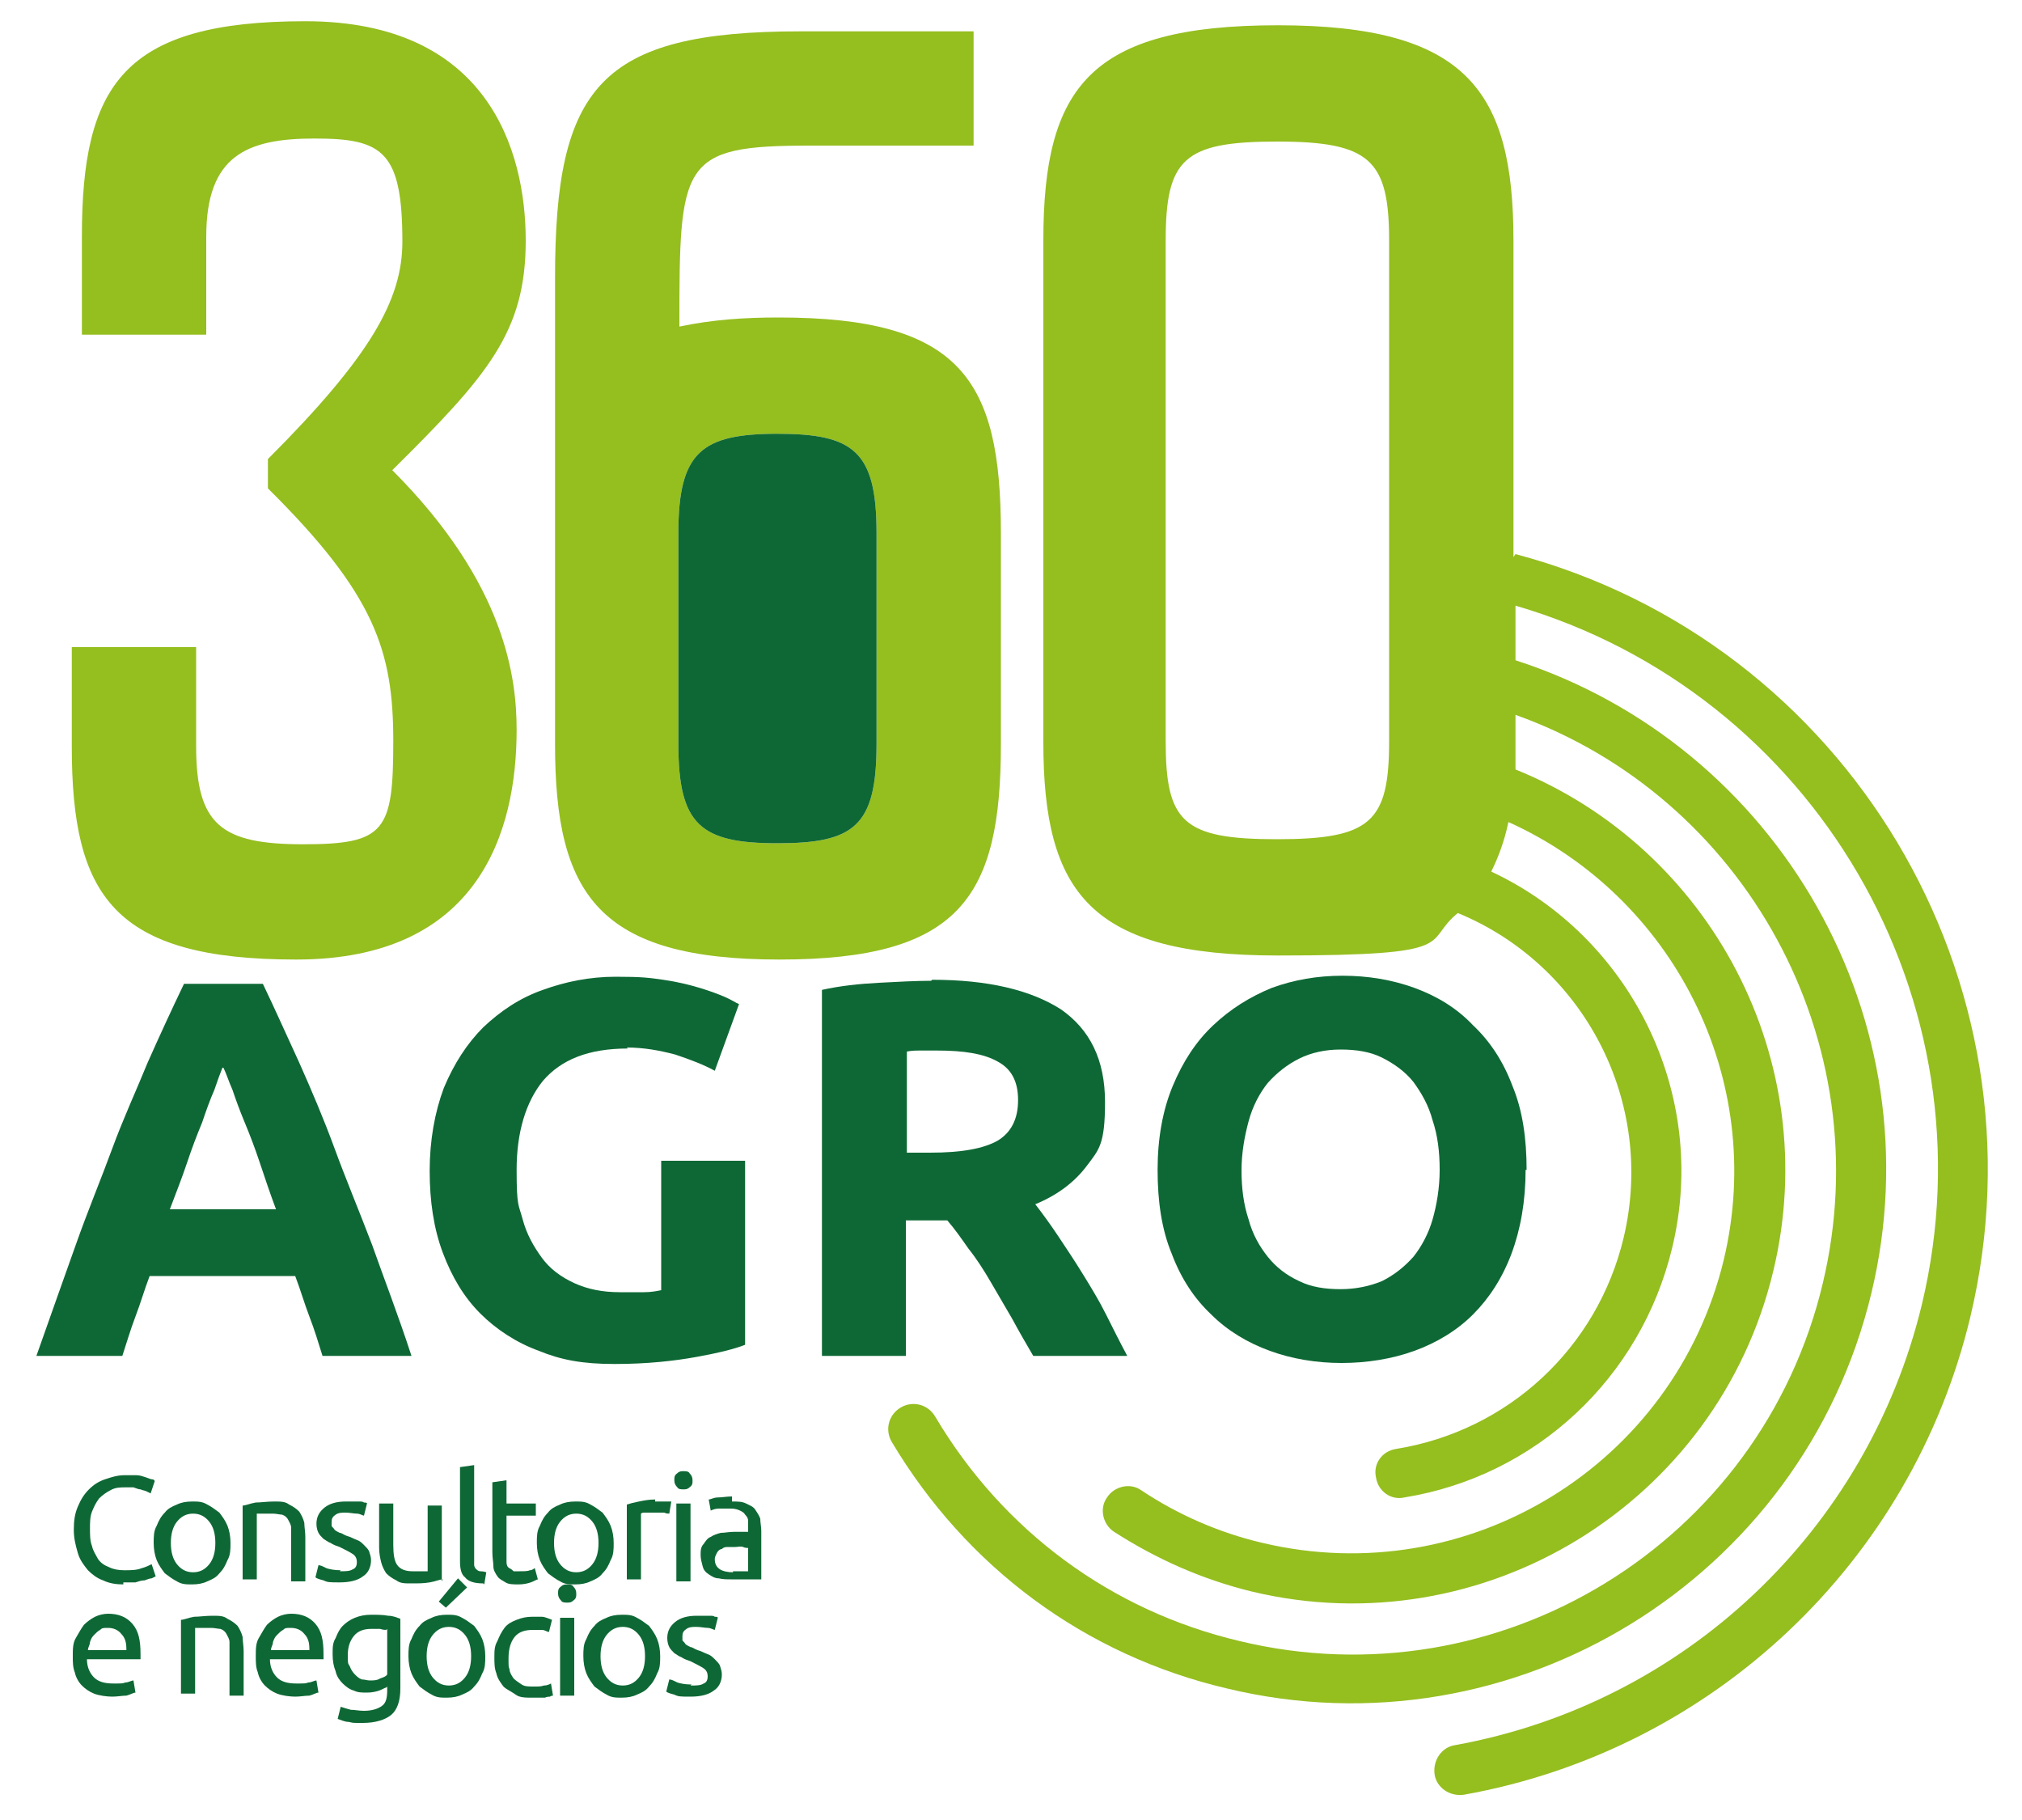 <svg xmlns="http://www.w3.org/2000/svg" viewBox="0 0 200 180"><defs><style>      .cls-1 {        fill: #95be1f;      }      .cls-2 {        fill: #0e6835;      }    </style></defs><g><g id="Camada_1"><g><g><path class="cls-2" d="M31.9,134.1c-.4-1.3-.8-2.6-1.3-3.9-.5-1.3-.9-2.7-1.4-4h-14.4c-.5,1.3-.9,2.7-1.4,4-.5,1.3-.9,2.7-1.3,3.9H3.6c1.4-4,2.7-7.6,3.9-11,1.2-3.4,2.5-6.5,3.6-9.5s2.4-5.8,3.5-8.5c1.2-2.7,2.4-5.3,3.6-7.8h7.8c1.2,2.5,2.4,5.2,3.6,7.8,1.2,2.7,2.4,5.5,3.5,8.5s2.4,6.1,3.7,9.5c1.2,3.4,2.6,7,3.9,11h-8.9ZM22,105.6c-.2.5-.5,1.3-.8,2.2-.4.9-.8,2-1.2,3.2-.5,1.2-1,2.5-1.5,4s-1.1,3-1.7,4.6h10.5c-.6-1.6-1.1-3.1-1.6-4.6-.5-1.5-1-2.8-1.5-4-.5-1.2-.9-2.3-1.2-3.2-.4-.9-.6-1.6-.9-2.2Z"></path><path class="cls-2" d="M62.1,103.7c-3.9,0-6.6,1.1-8.4,3.2-1.7,2.1-2.6,5.1-2.6,8.8s.2,3.4.6,4.9c.4,1.5,1.1,2.7,1.9,3.8.8,1.1,1.9,1.9,3.2,2.5,1.3.6,2.8.9,4.5.9s1.7,0,2.4,0c.7,0,1.2-.1,1.7-.2v-12.8h8.3v18.2c-1,.4-2.6.8-4.8,1.2-2.2.4-4.9.7-8.1.7s-5.3-.4-7.5-1.3c-2.2-.8-4.2-2.1-5.8-3.7-1.6-1.6-2.8-3.6-3.7-6-.9-2.4-1.3-5.1-1.3-8.1s.5-5.8,1.4-8.2c1-2.4,2.3-4.4,3.9-6,1.7-1.6,3.6-2.9,5.9-3.7,2.2-.8,4.6-1.3,7.2-1.3s3.3.1,4.7.3c1.4.2,2.6.5,3.6.8,1,.3,1.8.6,2.5.9.7.3,1.1.6,1.4.7l-2.4,6.6c-1.1-.6-2.4-1.1-3.9-1.6-1.5-.4-3.1-.7-4.8-.7Z"></path><path class="cls-2" d="M92.2,96.9c5.5,0,9.7,1,12.7,2.9,2.9,2,4.4,5,4.4,9.2s-.6,4.7-1.8,6.3c-1.2,1.6-2.9,2.9-5.1,3.8.7.9,1.5,2,2.3,3.2.8,1.2,1.6,2.4,2.4,3.7.8,1.3,1.6,2.6,2.3,4,.7,1.4,1.4,2.8,2.1,4.1h-9.3c-.7-1.2-1.4-2.4-2.1-3.7-.7-1.2-1.4-2.4-2.1-3.6-.7-1.2-1.4-2.3-2.2-3.3-.7-1-1.4-2-2.1-2.8h-4.1v13.4h-8.3v-36.2c1.8-.4,3.7-.6,5.6-.7,1.9-.1,3.7-.2,5.2-.2ZM92.7,103.9c-.6,0-1.1,0-1.6,0-.5,0-.9,0-1.4.1v10h2.3c3.1,0,5.3-.4,6.7-1.2,1.3-.8,2-2.1,2-4s-.7-3.1-2-3.8c-1.4-.8-3.4-1.1-6-1.1Z"></path><path class="cls-2" d="M150.9,115.7c0,3.1-.5,5.9-1.4,8.3-.9,2.4-2.2,4.4-3.8,6-1.6,1.6-3.6,2.8-5.8,3.6-2.2.8-4.7,1.2-7.2,1.2s-4.9-.4-7.1-1.2c-2.2-.8-4.2-2-5.8-3.6-1.7-1.6-3-3.6-3.9-6-1-2.4-1.4-5.2-1.4-8.3s.5-5.9,1.5-8.3c1-2.4,2.3-4.4,4-6,1.7-1.6,3.6-2.8,5.8-3.7,2.2-.8,4.5-1.2,7-1.2s4.9.4,7.1,1.2c2.2.8,4.2,2,5.8,3.7,1.7,1.6,3,3.6,3.9,6,1,2.4,1.4,5.2,1.4,8.3ZM122.8,115.7c0,1.8.2,3.4.7,4.9.4,1.5,1.1,2.7,1.9,3.7.8,1,1.8,1.8,3.1,2.4,1.2.6,2.6.8,4.1.8s2.9-.3,4.1-.8c1.2-.6,2.2-1.4,3.1-2.4.8-1,1.5-2.3,1.9-3.7.4-1.4.7-3.1.7-4.9s-.2-3.4-.7-4.9c-.4-1.5-1.1-2.7-1.9-3.8-.8-1-1.9-1.8-3.1-2.4s-2.6-.8-4.1-.8-2.9.3-4.1.9c-1.2.6-2.2,1.4-3.1,2.4-.8,1-1.5,2.3-1.9,3.8-.4,1.5-.7,3.1-.7,4.9Z"></path></g><g><path class="cls-2" d="M12.2,156.7c-.7,0-1.4-.1-2-.4-.6-.2-1.1-.6-1.5-1-.4-.5-.8-1-1-1.7s-.4-1.4-.4-2.3.1-1.6.4-2.3.6-1.2,1.1-1.7,1-.8,1.6-1c.6-.2,1.2-.4,1.9-.4s.8,0,1.2,0c.3,0,.6.1.9.2s.5.2.6.2c.2,0,.3.1.3.2l-.4,1.2c0,0-.2-.1-.4-.2s-.4-.1-.6-.2c-.2,0-.4-.1-.7-.2-.3,0-.5,0-.8,0-.5,0-1,0-1.5.3-.4.2-.8.5-1.1.8-.3.4-.5.8-.7,1.3-.2.5-.2,1.1-.2,1.7s0,1.2.2,1.7c.1.5.4.9.6,1.3.3.4.6.6,1.1.8.4.2.9.3,1.5.3s1.2,0,1.7-.2c.4-.1.8-.3,1-.4l.4,1.2c0,0-.2.1-.4.2-.2,0-.4.1-.7.2-.3,0-.6.1-.9.2-.4,0-.7,0-1.2,0Z"></path><path class="cls-2" d="M22.8,152.6c0,.6,0,1.2-.3,1.7-.2.5-.4.9-.8,1.3-.3.4-.7.6-1.2.8-.4.2-.9.3-1.5.3s-1,0-1.5-.3c-.4-.2-.8-.5-1.2-.8-.3-.4-.6-.8-.8-1.3-.2-.5-.3-1.1-.3-1.7s0-1.2.3-1.7c.2-.5.4-.9.8-1.3.3-.4.7-.6,1.2-.8.4-.2.9-.3,1.5-.3s1,0,1.5.3c.4.2.8.5,1.2.8.3.4.6.8.8,1.3.2.5.3,1.1.3,1.7ZM21.3,152.6c0-.9-.2-1.6-.6-2.1-.4-.5-.9-.8-1.6-.8s-1.2.3-1.6.8-.6,1.2-.6,2.1.2,1.6.6,2.1.9.8,1.6.8,1.2-.3,1.6-.8c.4-.5.6-1.2.6-2.1Z"></path><path class="cls-2" d="M24,148.9c.3,0,.7-.2,1.3-.3.5,0,1.1-.1,1.8-.1s1.1,0,1.5.3c.4.2.7.4,1,.7.2.3.4.7.5,1.1,0,.4.1.9.1,1.4v4.4h-1.4v-4.1c0-.5,0-.9,0-1.2,0-.3-.2-.6-.3-.8-.1-.2-.3-.4-.6-.5-.2,0-.6-.1-.9-.1s-.3,0-.5,0c-.2,0-.3,0-.5,0s-.3,0-.4,0c-.1,0-.2,0-.2,0v6.5h-1.4v-7.5Z"></path><path class="cls-2" d="M33.6,155.4c.6,0,1,0,1.3-.2.3-.1.4-.4.4-.7s-.1-.6-.4-.8c-.3-.2-.7-.4-1.3-.7-.3-.1-.6-.2-.9-.4-.3-.1-.5-.3-.7-.4-.2-.2-.4-.4-.5-.6s-.2-.5-.2-.9c0-.7.3-1.2.8-1.6.5-.4,1.2-.6,2.1-.6s.4,0,.7,0c.2,0,.4,0,.6,0,.2,0,.4,0,.5.1.1,0,.3,0,.3.1l-.3,1.2c-.1,0-.4-.2-.7-.2-.3,0-.7-.1-1.1-.1s-.7,0-1,.2c-.3.2-.4.4-.4.7s0,.3,0,.4.2.2.3.4c.1.1.3.2.5.3.2,0,.4.2.7.3.4.1.7.3,1,.4.3.1.5.3.7.5.2.2.4.4.5.6.1.3.2.6.2.9,0,.7-.3,1.3-.8,1.6-.5.4-1.3.6-2.3.6s-1.2,0-1.6-.2c-.4-.1-.7-.2-.8-.3l.3-1.2c.2,0,.4.1.8.3.3.1.8.2,1.4.2Z"></path><path class="cls-2" d="M43.8,156.2c-.3,0-.7.2-1.3.3s-1.1.1-1.8.1-1.1,0-1.5-.3c-.4-.2-.7-.4-1-.7-.2-.3-.4-.7-.5-1.1-.1-.4-.2-.9-.2-1.4v-4.4h1.4v4.1c0,.9.1,1.6.4,2s.8.6,1.5.6.3,0,.5,0,.3,0,.4,0c.1,0,.3,0,.4,0s.2,0,.2,0v-6.5h1.4v7.5Z"></path><path class="cls-2" d="M47.8,156.6c-.9,0-1.5-.2-1.8-.6-.4-.3-.5-.9-.5-1.6v-9.3l1.4-.2v9.3c0,.2,0,.4,0,.6,0,.1.1.3.2.4,0,0,.2.2.4.2.1,0,.3,0,.6.1l-.2,1.2Z"></path><path class="cls-2" d="M50.1,148.7h2.9v1.2h-2.9v3.6c0,.4,0,.7,0,1,0,.3.1.5.3.6s.3.2.4.3c.2,0,.4,0,.6,0,.4,0,.8,0,1-.1.3,0,.4-.2.5-.2l.3,1.1c-.1,0-.4.2-.7.3-.3.1-.7.2-1.2.2s-1,0-1.3-.2-.6-.3-.8-.6c-.2-.3-.4-.6-.4-1,0-.4-.1-.8-.1-1.4v-6.9l1.4-.2v2.4Z"></path><path class="cls-2" d="M60.7,152.6c0,.6,0,1.2-.3,1.7-.2.5-.4.9-.8,1.3-.3.4-.7.6-1.2.8-.4.2-.9.3-1.5.3s-1,0-1.5-.3c-.4-.2-.8-.5-1.2-.8-.3-.4-.6-.8-.8-1.3-.2-.5-.3-1.1-.3-1.7s0-1.2.3-1.7c.2-.5.4-.9.8-1.3.3-.4.7-.6,1.2-.8.4-.2.9-.3,1.5-.3s1,0,1.5.3c.4.2.8.5,1.2.8.3.4.6.8.8,1.3.2.5.3,1.1.3,1.7ZM59.2,152.6c0-.9-.2-1.6-.6-2.1-.4-.5-.9-.8-1.6-.8s-1.2.3-1.6.8-.6,1.2-.6,2.1.2,1.6.6,2.1.9.8,1.6.8,1.2-.3,1.6-.8c.4-.5.6-1.2.6-2.1Z"></path><path class="cls-2" d="M64.8,148.5c.1,0,.3,0,.4,0,.2,0,.3,0,.5,0s.3,0,.4,0c.1,0,.2,0,.3,0l-.2,1.2c-.1,0-.3,0-.5-.1-.3,0-.6,0-1,0s-.5,0-.8,0c-.3,0-.4,0-.5.1v6.5h-1.4v-7.4c.3-.1.7-.2,1.2-.3s1-.2,1.6-.2Z"></path><path class="cls-2" d="M67.6,147.3c-.2,0-.5,0-.6-.2-.2-.2-.3-.4-.3-.7s0-.5.3-.7c.2-.2.4-.2.6-.2s.5,0,.6.2c.2.2.3.4.3.7s0,.5-.3.7c-.2.2-.4.2-.6.2ZM68.3,156.4h-1.4v-7.7h1.4v7.7Z"></path><path class="cls-2" d="M72.4,148.5c.6,0,1,0,1.4.2s.7.3.9.6c.2.3.4.6.5.9,0,.4.1.8.1,1.2v4.8c-.1,0-.3,0-.5,0-.2,0-.5,0-.7,0-.3,0-.6,0-.9,0s-.6,0-.9,0c-.4,0-.8,0-1.2-.1-.4,0-.7-.2-1-.4-.3-.2-.5-.4-.6-.8s-.2-.7-.2-1.1,0-.8.3-1.1c.2-.3.4-.6.7-.7.3-.2.6-.3,1-.4.4,0,.8-.1,1.3-.1s.3,0,.4,0c.1,0,.3,0,.4,0s.3,0,.4,0c0,0,.2,0,.2,0v-.4c0-.2,0-.5,0-.7s-.1-.4-.3-.6c-.1-.2-.3-.3-.5-.4s-.5-.2-.9-.2-.9,0-1.2,0c-.3,0-.6.1-.8.2l-.2-1.1c.2,0,.5-.2.9-.2.4,0,.9-.1,1.4-.1ZM72.5,155.4c.3,0,.6,0,.9,0,.3,0,.5,0,.6,0v-2.3c0,0-.3,0-.5-.1s-.5,0-.8,0-.4,0-.7,0c-.2,0-.4,0-.6.2-.2,0-.4.2-.5.4-.1.2-.2.4-.2.6,0,.5.2.8.5,1s.8.3,1.3.3Z"></path><path class="cls-2" d="M7.2,163.8c0-.7,0-1.3.3-1.8s.5-.9.8-1.3c.3-.3.7-.6,1.1-.8.4-.2.9-.3,1.3-.3,1,0,1.8.3,2.4,1,.6.7.8,1.6.8,3v.2c0,0,0,.2,0,.3h-5.3c0,.8.3,1.4.7,1.8s1,.6,1.9.6.9,0,1.2-.1c.3,0,.6-.2.8-.2l.2,1.2c-.2,0-.5.2-.9.3-.4,0-.9.1-1.4.1s-1.3-.1-1.8-.3c-.5-.2-.9-.5-1.2-.8s-.6-.8-.7-1.3c-.2-.5-.2-1-.2-1.6ZM12.5,163.1c0-.6-.1-1.1-.5-1.5-.3-.4-.8-.6-1.3-.6s-.6,0-.8.2c-.2.1-.4.3-.6.5s-.3.4-.4.7c0,.3-.2.5-.2.8h3.8Z"></path><path class="cls-2" d="M17.9,160.2c.3,0,.7-.2,1.3-.3.5,0,1.1-.1,1.8-.1s1.1,0,1.5.3c.4.2.7.4,1,.7.2.3.4.7.5,1.1,0,.4.1.9.1,1.4v4.4h-1.4v-4.1c0-.5,0-.9,0-1.2,0-.3-.2-.6-.3-.8-.1-.2-.3-.4-.6-.5-.2,0-.6-.1-.9-.1s-.3,0-.5,0c-.2,0-.3,0-.5,0s-.3,0-.4,0c-.1,0-.2,0-.2,0v6.5h-1.4v-7.5Z"></path><path class="cls-2" d="M25.3,163.8c0-.7,0-1.3.3-1.8s.5-.9.8-1.3c.3-.3.7-.6,1.1-.8.4-.2.9-.3,1.3-.3,1,0,1.8.3,2.4,1,.6.7.8,1.6.8,3v.2c0,0,0,.2,0,.3h-5.3c0,.8.3,1.4.7,1.8s1,.6,1.9.6.9,0,1.2-.1c.3,0,.6-.2.8-.2l.2,1.2c-.2,0-.5.2-.9.3-.4,0-.9.1-1.4.1s-1.3-.1-1.8-.3c-.5-.2-.9-.5-1.2-.8s-.6-.8-.7-1.3c-.2-.5-.2-1-.2-1.6ZM30.6,163.1c0-.6-.1-1.1-.5-1.5-.3-.4-.8-.6-1.3-.6s-.6,0-.8.2c-.2.1-.4.3-.6.5s-.3.4-.4.7c0,.3-.2.5-.2.8h3.8Z"></path><path class="cls-2" d="M38.2,166.9c-.1,0-.4.2-.7.3-.3.1-.7.2-1.2.2s-.9,0-1.3-.2c-.4-.1-.8-.4-1.1-.7-.3-.3-.6-.7-.7-1.2-.2-.5-.3-1-.3-1.7s0-1.1.3-1.6c.2-.5.4-.9.7-1.2.3-.3.7-.6,1.2-.8s1-.3,1.6-.3,1.2,0,1.7.1c.5,0,.9.2,1.2.3v6.9c0,1.2-.3,2.1-.9,2.6-.6.5-1.6.8-2.8.8s-.9,0-1.4-.1c-.4,0-.8-.2-1.1-.3l.3-1.2c.3.1.6.2,1,.3.4,0,.8.1,1.3.1.8,0,1.4-.2,1.8-.5s.5-.8.5-1.6v-.3ZM38.2,161.2c-.1,0-.3,0-.6-.1-.2,0-.5,0-.9,0-.7,0-1.3.2-1.7.7-.4.5-.6,1.1-.6,1.9s0,.8.2,1.1c.1.3.3.6.5.8.2.2.4.4.7.5.3,0,.5.1.8.1s.7,0,1-.2c.3-.1.6-.2.7-.4v-4.5Z"></path><path class="cls-2" d="M48,163.8c0,.6,0,1.2-.3,1.7-.2.5-.4.9-.8,1.3-.3.4-.7.6-1.2.8-.4.2-.9.3-1.5.3s-1,0-1.5-.3c-.4-.2-.8-.5-1.2-.8-.3-.4-.6-.8-.8-1.3-.2-.5-.3-1.1-.3-1.7s0-1.2.3-1.7c.2-.5.4-.9.8-1.3.3-.4.7-.6,1.2-.8.4-.2.9-.3,1.5-.3s1,0,1.5.3c.4.2.8.5,1.2.8.3.4.6.8.8,1.3.2.5.3,1.1.3,1.7ZM46.6,163.8c0-.9-.2-1.6-.6-2.1-.4-.5-.9-.8-1.6-.8s-1.2.3-1.6.8-.6,1.2-.6,2.1.2,1.6.6,2.1.9.8,1.6.8,1.2-.3,1.6-.8c.4-.5.6-1.2.6-2.1ZM46.2,157l-2.1,2-.7-.6,1.9-2.3.9.9Z"></path><path class="cls-2" d="M52.6,167.9c-.6,0-1.2,0-1.6-.3s-.9-.5-1.2-.8c-.3-.4-.6-.8-.7-1.3-.2-.5-.2-1-.2-1.6s0-1.1.3-1.6c.2-.5.4-.9.7-1.3.3-.4.7-.6,1.2-.8.5-.2,1-.3,1.5-.3s.7,0,1,0c.3,0,.7.2,1,.3l-.3,1.2c-.2,0-.4-.2-.7-.2-.3,0-.6,0-.9,0-.8,0-1.4.2-1.8.7-.4.5-.6,1.2-.6,2.1s0,.8.1,1.1c0,.3.2.6.4.9.2.2.5.4.8.6s.7.2,1.2.2.7,0,1-.1c.3,0,.5-.1.7-.2l.2,1.2c0,0-.2,0-.3.1-.1,0-.3,0-.5.1-.2,0-.4,0-.6,0s-.4,0-.6,0Z"></path><path class="cls-2" d="M56.1,158.5c-.2,0-.5,0-.6-.2-.2-.2-.3-.4-.3-.7s0-.5.3-.7c.2-.2.4-.2.6-.2s.5,0,.6.2c.2.2.3.4.3.7s0,.5-.3.7c-.2.2-.4.2-.6.2ZM56.8,167.7h-1.4v-7.7h1.4v7.7Z"></path><path class="cls-2" d="M65.3,163.8c0,.6,0,1.2-.3,1.7-.2.5-.4.9-.8,1.3-.3.4-.7.6-1.2.8-.4.2-.9.3-1.5.3s-1,0-1.5-.3c-.4-.2-.8-.5-1.2-.8-.3-.4-.6-.8-.8-1.3-.2-.5-.3-1.1-.3-1.7s0-1.2.3-1.7c.2-.5.4-.9.8-1.3.3-.4.7-.6,1.2-.8.4-.2.9-.3,1.5-.3s1,0,1.5.3c.4.2.8.5,1.2.8.3.4.6.8.8,1.3.2.5.3,1.1.3,1.7ZM63.8,163.8c0-.9-.2-1.6-.6-2.1-.4-.5-.9-.8-1.6-.8s-1.2.3-1.6.8-.6,1.2-.6,2.1.2,1.6.6,2.1.9.8,1.6.8,1.2-.3,1.6-.8c.4-.5.6-1.2.6-2.1Z"></path><path class="cls-2" d="M68.3,166.7c.6,0,1,0,1.3-.2.3-.1.4-.4.4-.7s-.1-.6-.4-.8c-.3-.2-.7-.4-1.3-.7-.3-.1-.6-.2-.9-.4-.3-.1-.5-.3-.7-.4-.2-.2-.4-.4-.5-.6s-.2-.5-.2-.9c0-.7.3-1.2.8-1.6.5-.4,1.2-.6,2.1-.6s.4,0,.7,0c.2,0,.4,0,.6,0,.2,0,.4,0,.5.1.1,0,.3,0,.3.1l-.3,1.2c-.1,0-.4-.2-.7-.2-.3,0-.7-.1-1.1-.1s-.7,0-1,.2c-.3.2-.4.4-.4.7s0,.3,0,.4.2.2.3.4c.1.1.3.2.5.3.2,0,.4.2.7.3.4.1.7.3,1,.4.3.1.5.3.7.5.2.2.4.4.5.6.1.3.2.6.2.9,0,.7-.3,1.3-.8,1.6-.5.4-1.3.6-2.3.6s-1.2,0-1.6-.2c-.4-.1-.7-.2-.8-.3l.3-1.2c.2,0,.4.1.8.3.3.1.8.2,1.4.2Z"></path></g><path class="cls-1" d="M38.8,46.5c11.3,11.3,12.3,20.7,12.3,25.7,0,10-3.7,22.7-21.8,22.7s-22.2-6.3-22.2-21.1v-9.8h12.3v9.8c0,7.8,2.5,9.7,10.6,9.7s8.9-1.3,8.9-10.2-1.8-14.5-12.4-25v-2.9c10.2-10.2,13.3-15.8,13.3-21.5,0-9-2-10.2-8.7-10.2s-10.7,1.7-10.7,9.7v9.7h-12.3v-9.7C8.1,8.4,12.2,2.1,30.2,2.1s21.8,12.7,21.8,21.7-3.7,13.3-13.2,22.7Z"></path><path class="cls-1" d="M99,73.6c0,15.1-4,21.3-21.9,21.3s-22.2-6.4-22.2-21.3V27.5c0-18.9,4.4-24.4,24.3-24.4h17.1v11.3h-16.2c-12.8,0-12.9,1.6-12.9,17.9,3.3-.7,6.5-.9,9.8-.9,18,0,22,6.1,22,21.3v20.9ZM86.7,52.7c0-8.1-2.3-9.8-9.8-9.8s-9.8,1.8-9.8,9.8v20.9c0,8,2.2,9.8,9.8,9.8s9.8-1.7,9.8-9.8v-20.9Z"></path><path class="cls-2" d="M67.1,52.7v20.9c0,8,2.2,9.8,9.8,9.8s9.8-1.7,9.8-9.8v-20.9c0-8.1-2.3-9.8-9.8-9.8s-9.8,1.8-9.8,9.8Z"></path><path class="cls-1" d="M149.7,55.1v-31.3c0-14.9-4.7-21.3-23.3-21.3s-23.2,6.1-23.2,21.3v49.6c0,15,4.7,21.1,23.2,21.1s14.2-1.3,17.8-4.2c12.4,5.1,19.6,18.6,16.4,32.1-2.6,10.9-11.4,19.1-22.5,20.9-1.4.2-2.3,1.5-2,2.8.2,1.4,1.5,2.3,2.8,2,13-2.1,23.4-11.8,26.5-24.7,3.7-15.3-4.2-30.8-17.9-37.2.7-1.4,1.3-3,1.7-4.9,16.2,7.3,25.6,25.3,21.3,43.3-4.9,20.3-25.3,32.8-45.6,28-4.3-1-8.4-2.8-12-5.2-1.1-.8-2.7-.4-3.4.7-.8,1.1-.4,2.7.7,3.4,4.2,2.7,8.7,4.7,13.6,5.9,22.9,5.5,46.1-8.7,51.6-31.7,5-20.8-6.2-41.8-25.5-49.6,0-.9,0-1.9,0-2.9v-2.5c22.7,8.1,36.1,32.3,30.4,56.2-6.1,25.7-32,41.6-57.7,35.4-12.7-3-23.4-10.9-30.1-22.2-.7-1.2-2.2-1.6-3.4-.9-1.2.7-1.6,2.2-.9,3.4,7.4,12.4,19.1,21.1,33.2,24.4,28.3,6.8,56.9-10.8,63.7-39.1,6.5-27-9.2-54.2-35.2-62.6v-5.4c29.5,8.6,47.4,39,40.2,69.1-5.4,22.4-23.5,39.5-46.2,43.6-1.3.2-2.2,1.5-2,2.9.2,1.3,1.5,2.2,2.9,2,24.6-4.4,44.3-23,50.1-47.3,7.9-33.2-12.2-66.7-45-75.4ZM137.4,73.3c0,8-1.8,9.7-11.1,9.7s-11-1.7-11-9.7V23.8c0-8.1,1.8-9.8,11-9.8s11.1,1.8,11.1,9.8v49.6Z"></path></g></g></g></svg>